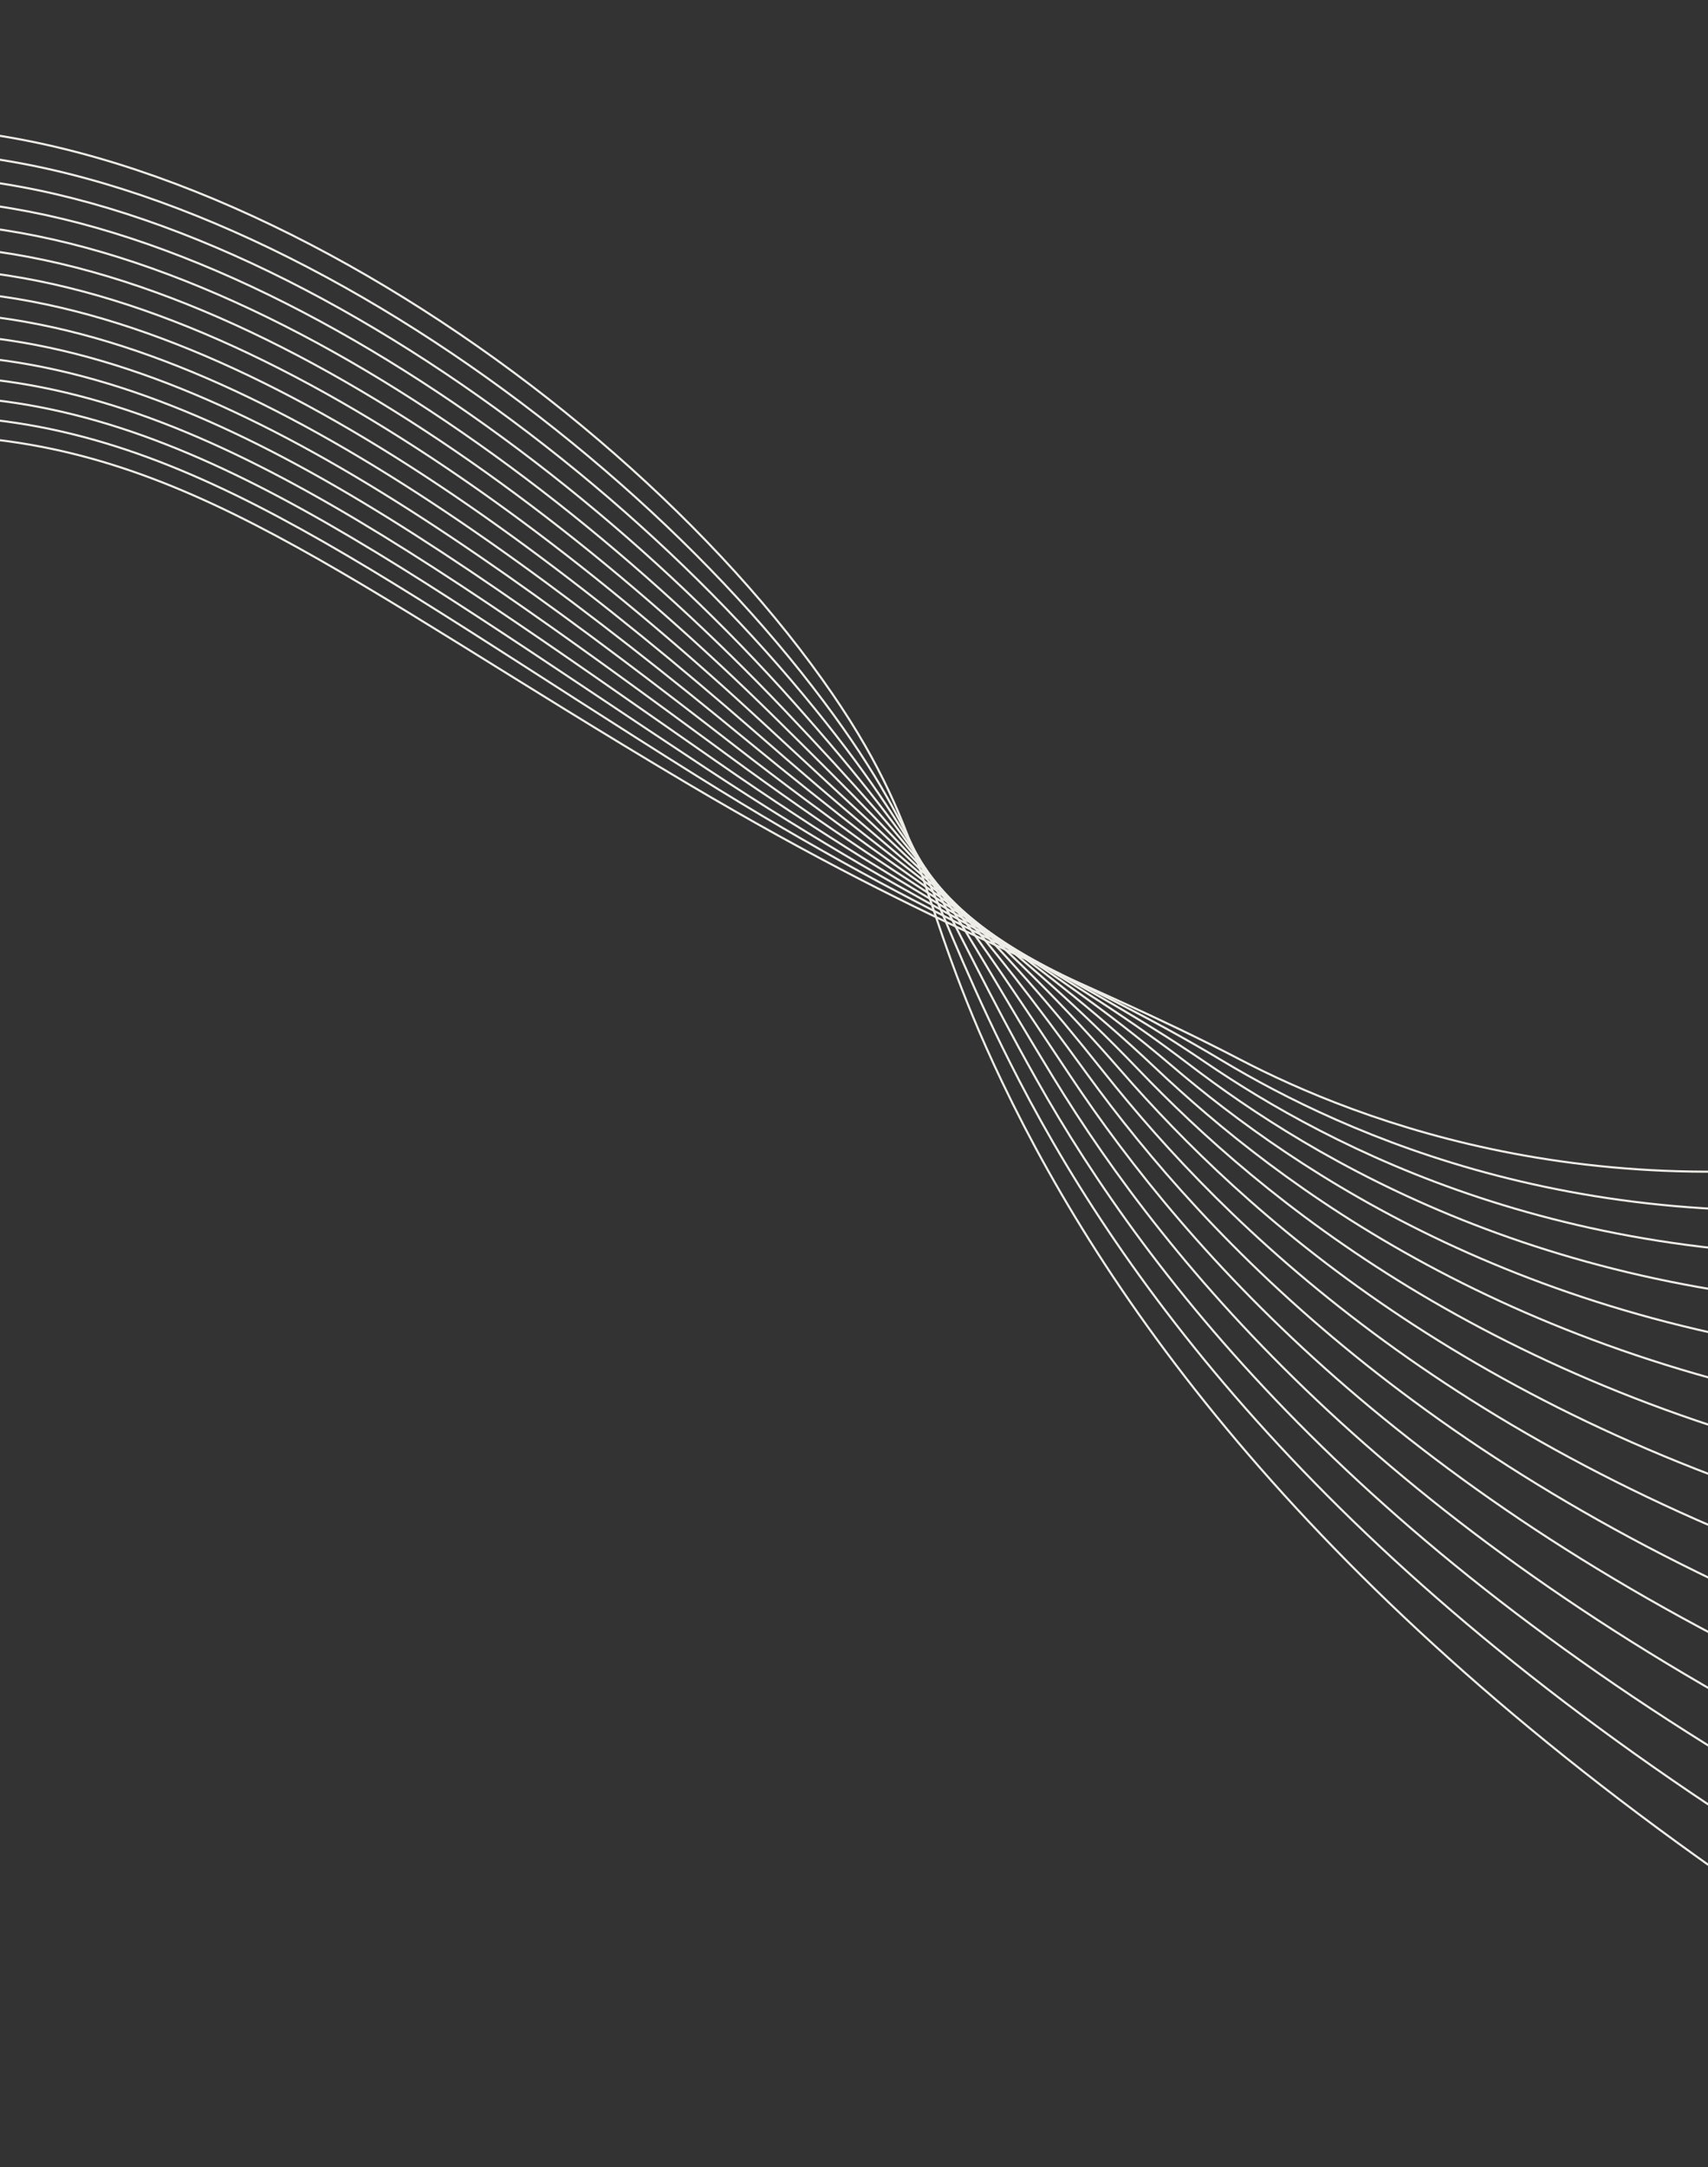 <svg width="1440" height="1826" viewBox="0 0 1440 1826" fill="none" xmlns="http://www.w3.org/2000/svg">
<rect x="0" y="0" width="1440" height="1826" fill="#333333" stroke="none"/>
<path d="M1500.6 1612.98C1114.9 1354.05 936.177 1102.63 845.016 911.967C769.027 753.017 784.744 700.77 693.424 572.73C495.249 294.883 48.802 18.728 -232.626 134.203C-371.258 191.087 -357.75 314.811 -468.375 511.856C-567.895 689.11 -764.943 916.473 -1198.31 1103.74" stroke="#EFEDE7" stroke-width="1.771" stroke-miterlimit="10"/>
<path d="M1511.77 1566.47C1132.38 1330.88 953.024 1091.31 859.342 910.605C780.527 758.524 784.25 707.327 685.261 578.975C477.604 309.721 59.1 47.503 -219.509 150.869C-363.018 204.104 -364.229 321.749 -484.175 515.569C-589.777 686.206 -788.269 908.351 -1214.77 1094.74" stroke="#EFEDE7" stroke-width="1.771" stroke-miterlimit="10"/>
<path d="M1522.94 1519.97C1149.88 1307.72 969.724 1079.89 873.658 909.229C791.82 763.839 783.974 713.925 677.094 585.206C460.593 324.466 68.783 75.742 -206.405 167.499C-355.068 217.076 -370.482 328.605 -499.985 519.246C-611.431 683.281 -811.607 900.176 -1231.26 1085.66" stroke="#EFEDE7" stroke-width="1.771" stroke-miterlimit="10"/>
<path d="M1534.12 1473.47C1167.39 1284.55 986.214 1068.37 887.984 907.816C803 768.993 783.93 720.537 668.896 591.435C444.146 339.089 77.873 103.431 -193.319 184.13C-347.401 229.97 -376.52 335.423 -515.818 522.922C-632.8 680.395 -834.967 891.997 -1247.72 1076.61" stroke="#EFEDE7" stroke-width="1.771" stroke-miterlimit="10"/>
<path d="M1545.29 1426.99C1184.84 1261.39 1002.44 1056.79 902.288 906.473C814.005 773.989 784.03 727.126 660.774 597.676C428.316 353.597 86.51 130.582 -180.167 200.776C-339.941 242.828 -382.258 342.267 -531.584 526.617C-653.868 677.576 -858.268 883.841 -1264.13 1067.54" stroke="#EFEDE7" stroke-width="1.771" stroke-miterlimit="10"/>
<path d="M1556.46 1380.51C1202.37 1238.24 1018.39 1045.12 916.602 905.099C824.796 778.809 784.429 733.699 652.607 603.911C412.937 367.917 94.648 157.174 -167.052 217.405C-332.755 255.547 -387.732 349.142 -547.386 530.301C-674.715 674.825 -881.596 875.672 -1280.6 1058.53" stroke="#EFEDE7" stroke-width="1.771" stroke-miterlimit="10"/>
<path d="M1567.63 1334.05C1219.86 1215.12 1033.98 1033.42 930.914 903.725C835.35 783.468 784.984 740.205 644.45 610.142C397.983 382.049 102.389 183.216 -153.94 234.038C-325.783 268.111 -393.046 356.06 -563.186 533.979C-695.331 672.165 -904.955 867.497 -1297.05 1049.48" stroke="#EFEDE7" stroke-width="1.771" stroke-miterlimit="10"/>
<path d="M1578.78 1287.57C1237.33 1191.94 1049.16 1021.69 945.198 902.344C845.583 787.985 785.667 746.609 636.265 616.365C383.39 395.97 109.747 208.719 -140.858 250.663C-319.045 280.481 -398.095 363.064 -579.016 537.655C-715.71 669.605 -928.244 859.32 -1313.51 1040.44" stroke="#EFEDE7" stroke-width="1.771" stroke-miterlimit="10"/>
<path d="M1589.98 1241.12C1254.85 1168.8 1063.97 1010.01 959.54 900.972C855.522 792.393 786.645 752.898 628.129 622.605C369.15 409.681 116.866 233.713 -127.717 267.293C-312.445 292.639 -402.851 370.215 -594.788 541.346C-735.899 667.157 -951.577 851.18 -1330.02 1031.39" stroke="#EFEDE7" stroke-width="1.771" stroke-miterlimit="10"/>
<path d="M1601.14 1194.69C1272.33 1145.67 1078.28 998.429 973.845 899.619C865.128 796.765 787.702 759.14 619.969 628.853C355.199 423.203 123.762 258.246 -114.614 283.94C-305.988 304.565 -407.418 377.521 -610.593 545.048C-755.904 664.857 -974.915 843.033 -1346.44 1022.38" stroke="#EFEDE7" stroke-width="1.771" stroke-miterlimit="10"/>
<path d="M1612.32 1148.22C1289.79 1122.5 1092.13 986.938 988.148 898.224C874.308 801.09 788.908 765.169 611.805 635.065C341.452 436.456 130.474 282.266 -101.505 300.539C-299.669 316.151 -411.756 384.964 -626.393 548.711C-775.733 662.647 -998.239 834.85 -1362.9 1013.3" stroke="#EFEDE7" stroke-width="1.771" stroke-miterlimit="10"/>
<path d="M1623.49 1101.79C1307.32 1099.38 1105.5 975.669 1002.46 896.851C883.071 805.525 790.213 771.051 603.651 641.291C327.885 449.508 137.06 305.876 -88.399 317.161C-293.444 327.421 -415.899 392.616 -642.191 552.386C-795.431 660.588 -1021.56 826.694 -1379.35 1004.27" stroke="#EFEDE7" stroke-width="1.771" stroke-miterlimit="10"/>
<path d="M1634.66 1055.35C1324.81 1076.25 1118.45 964.67 1016.77 895.472C891.406 810.159 791.694 776.795 595.489 647.515C314.457 462.342 143.586 329.084 -75.302 333.78C-287.256 338.33 -419.86 400.476 -657.99 556.068C-815.01 658.665 -1044.89 818.533 -1395.81 995.235" stroke="#EFEDE7" stroke-width="1.771" stroke-miterlimit="10"/>
<path d="M1645.83 1008.93C1342.29 1053.12 1131 953.993 1031.07 894.1C899.315 815.13 793.236 782.357 587.347 653.75C301.151 474.982 150.097 351.962 -62.183 350.396C-281.133 348.815 -423.642 408.575 -673.776 559.753C-834.505 656.883 -1068.22 810.393 -1412.27 986.181" stroke="#EFEDE7" stroke-width="1.771" stroke-miterlimit="10"/>
<path d="M1657 962.521C1359.79 1030 1143.27 943.697 1045.41 892.738C906.884 820.605 794.89 787.756 579.204 659.977C287.913 487.412 156.663 374.447 -49.064 367.018C-274.965 358.859 -427.285 416.911 -689.562 563.458C-853.891 655.267 -1091.51 802.248 -1428.7 977.193" stroke="#EFEDE7" stroke-width="1.771" stroke-miterlimit="10"/>
</svg>
